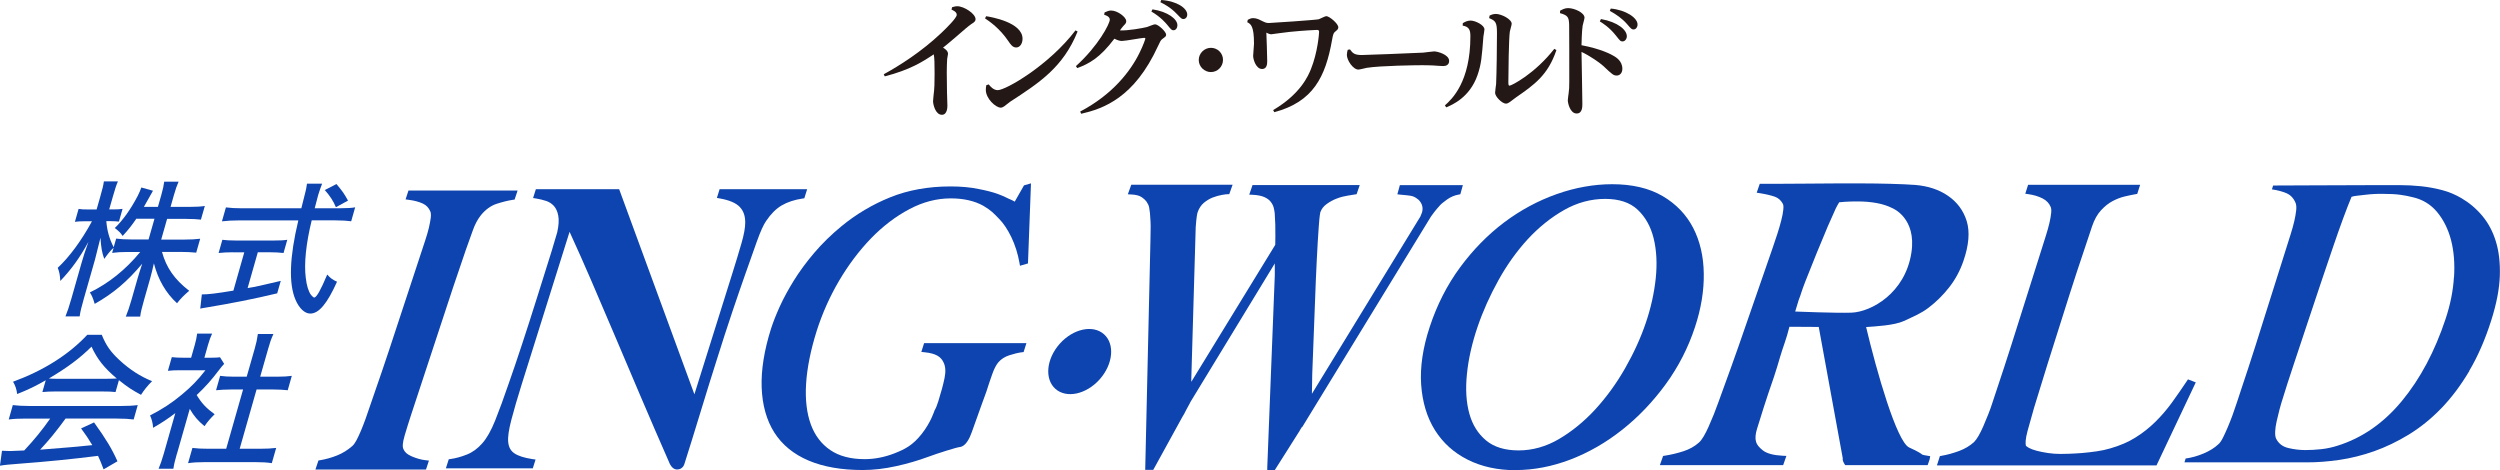 <?xml version="1.0" encoding="UTF-8"?><svg id="_レイヤー_2" xmlns="http://www.w3.org/2000/svg" viewBox="0 0 441.21 83.03"><defs><style>.cls-1{fill:#0e44af;}.cls-2{fill:#231815;}</style></defs><g id="_レイヤー_3"><path class="cls-1" d="m24.03,38.64c-.8,1.16-1.28,1.79-2.38,3-.46-.65-.61-.78-1.39-1.4,1.47-1.42,2.85-3.37,4.06-5.7.3-.6.45-.96.62-1.45l2.06.57q-.14.21-.89,1.58c-.31.54-.46.8-.72,1.27h2.48l.59-2.07c.3-1.06.44-1.73.52-2.38h2.54c-.28.62-.52,1.29-.83,2.38l-.59,2.07h3.34c1.24,0,2.01-.05,2.71-.16l-.69,2.41c-.65-.08-1.52-.13-2.63-.13h-3.34l-1.04,3.65h4.14c1.14,0,1.88-.05,2.74-.15l-.7,2.46c-.83-.08-1.62-.13-2.65-.13h-3.39c.76,2.77,2.19,4.84,4.8,6.86-.93.8-1.46,1.32-2.15,2.2-1.99-1.84-3.32-4.14-4.08-7.04-.22.96-.43,1.86-.66,2.67l-1.09,3.83c-.35,1.24-.58,2.12-.67,2.9h-2.54c.34-.83.64-1.71.99-2.92l1.05-3.68c.21-.75.51-1.68.86-2.74-2.63,3.13-5.09,5.23-8.39,7.09-.27-.96-.52-1.53-.85-2.02,3.34-1.63,6.29-3.99,8.89-7.14h-2.2c-1.09,0-1.98.05-2.76.16l.26-.91c-.6.54-1.12,1.22-1.65,1.97-.41-1.11-.55-1.97-.67-3.73-.11.39-.17.67-.22.88-.07.34-.33,1.32-.74,2.95l-1.98,6.94c-.39,1.37-.64,2.33-.73,3.11h-2.51c.34-.83.65-1.73,1.04-3.11l1.8-6.32c.37-1.29.59-1.97,1.22-3.73-1.56,2.85-2.98,4.81-4.97,6.91-.05-1.01-.16-1.6-.45-2.33,2.03-1.86,4.27-4.92,6.04-8.21h-1.22c-.8,0-1.35.03-1.79.1l.65-2.28c.44.08.88.1,1.73.1h1.45l.65-2.28c.4-1.4.55-2.02.63-2.67h2.48c-.29.65-.53,1.42-.88,2.64l-.66,2.3h.8c.7,0,1.07-.03,1.56-.1l-.64,2.25c-.45-.05-.91-.08-1.45-.08h-.78c.15,1.73.51,3.03,1.3,4.61l.44-1.53c.77.1,1.51.15,2.67.15h3.05l1.04-3.65h-3.24Z"/><path class="cls-1" d="m41.1,44.52c-.93,0-1.83.05-2.52.13l.66-2.33c.63.08,1.36.13,2.5.13h6.44c1.11,0,1.85-.03,2.52-.13l-.66,2.33c-.68-.08-1.46-.13-2.42-.13h-2.12l-1.8,6.32c1.33-.21,2.24-.41,5.85-1.27l-.63,2.2c-4.36,1.04-7.9,1.73-12.73,2.54-.38.05-.51.08-.85.16l.28-2.51c1.11,0,2.5-.16,5.57-.67l1.92-6.76h-2.02Zm19.03-7.77c1.19,0,1.9-.05,2.55-.16l-.7,2.46c-.72-.1-1.64-.16-2.83-.16h-4.14c-1,4.06-1.37,7.64-1.05,10.12.16,1.42.48,2.41.92,3.03.23.28.46.47.57.47.41,0,1.15-1.32,2.3-4.06.57.65.93.91,1.73,1.27-1.75,3.88-3.2,5.62-4.73,5.62-.98,0-1.96-.93-2.61-2.46-1.21-2.85-1.04-7.53.51-13.98h-10.56c-1.09,0-1.93.05-2.92.16l.7-2.46c.75.1,1.64.16,2.83.16h10.48c.67-2.61.71-2.85.75-3,.07-.23.15-.7.25-1.35h2.67c-.14.31-.59,1.63-.7,2.02-.1.36-.44,1.63-.61,2.33h4.58Zm-.85-.18c-.46-1.11-1.04-1.99-1.96-3.03l2.06-1.06c1.04,1.24,1.34,1.66,2.04,2.92l-2.14,1.17Z"/><path class="cls-1" d="m4.59,73.87c-1.32,0-2.19.05-3.05.16l.72-2.54c.8.1,1.72.16,2.96.16h16.04c1.29,0,2.21-.05,3.05-.16l-.72,2.54c-.82-.1-1.66-.16-2.96-.16h-9.06c-1.62,2.23-2.89,3.78-4.49,5.49q6.19-.47,9.21-.8c-.74-1.22-1.1-1.76-1.98-2.95l2.29-1.06c2.15,3,3.15,4.66,4.13,6.86l-2.45,1.42c-.47-1.27-.66-1.68-.98-2.38-4.46.57-9.52,1.06-13.45,1.35-2.14.16-3.18.26-3.86.39l.36-2.64c.56.03,1.07.05,1.43.05.21,0,.6-.03,1.21-.05q.23,0,1.28-.05c1.82-1.94,3.18-3.62,4.58-5.62h-4.27Zm3.48-6.76c-1.82,1.04-3.09,1.66-5.04,2.43-.11-.88-.34-1.53-.73-2.17,5.38-1.97,9.85-4.79,13.1-8.28h2.56c.76,1.86,1.53,2.98,3.09,4.43,1.78,1.66,3.68,2.9,5.79,3.75-.83.83-1.44,1.6-1.95,2.41-1.46-.78-2.4-1.37-3.9-2.59l-.6,2.1c-.65-.08-1.29-.1-2.25-.1h-8.51c-.72,0-1.51.03-2.15.1l.59-2.07Zm10.71-.26c.75,0,1.28-.03,1.83-.05-2.23-1.89-3.43-3.39-4.46-5.62-2.12,2.1-4.29,3.7-7.53,5.62.55.05.89.05,1.67.05h8.49Z"/><path class="cls-1" d="m31.21,80.11c-.35,1.22-.51,1.89-.61,2.61h-2.61c.32-.78.58-1.48.91-2.64l2.04-7.17c-1.42,1.06-2.18,1.58-3.92,2.59-.04-.78-.25-1.58-.54-2.18,2.21-1.14,3.8-2.17,5.67-3.73,1.62-1.35,2.73-2.48,4.11-4.25h-4.45c-.91,0-1.46.03-2.18.1l.69-2.41c.68.08,1.19.1,2.01.1h1.4l.65-2.28c.19-.67.35-1.4.41-1.97h2.64c-.27.57-.49,1.19-.73,2.02l-.63,2.23h1.24c.8,0,1.17-.03,1.52-.08l.73,1.16c-.33.34-.54.62-.86,1.03-1.37,1.81-2.4,2.98-3.99,4.48.88,1.45,1.67,2.3,3.17,3.39-.72.7-1.22,1.27-1.79,2.1-1.19-.98-1.87-1.79-2.6-3.05l-2.26,7.92Zm11.1-.91h3.49c1.32,0,2.16-.05,2.94-.15l-.77,2.69c-.82-.13-1.76-.18-2.85-.18h-9.01c-1.11,0-2.03.05-2.92.18l.77-2.69c.77.1,1.56.15,2.85.15h3.11l2.98-10.46h-2.17c-.93,0-1.77.05-2.6.13l.72-2.54c.67.1,1.38.15,2.52.15h2.17l1.42-4.97c.28-.98.41-1.6.55-2.56h2.74c-.44.98-.62,1.53-.91,2.56l-1.42,4.97h3c1.17,0,1.85-.05,2.58-.15l-.72,2.54c-.78-.08-1.57-.13-2.5-.13h-3l-2.98,10.46Z"/><path class="cls-1" d="m55.67,82.86l.53-1.59.29-.05c1.03-.17,2.05-.46,3.02-.85.95-.38,1.85-.94,2.66-1.65.25-.22.49-.56.73-1,.26-.48.52-1.05.8-1.7.28-.66.54-1.36.81-2.08.26-.73,2.84-8.24,2.84-8.24.44-1.27.88-2.58,1.32-3.92l6.38-19.37c.26-.79.48-1.53.64-2.21.16-.67.27-1.28.34-1.82.06-.58-.01-.89-.08-1.05-.28-.66-.71-1.12-1.32-1.4-.67-.31-1.5-.54-2.47-.66l-.58-.08.51-1.57h19.26l-.53,1.6-.29.04c-.86.13-1.84.37-2.91.72-1,.33-1.93,1-2.74,1.99-.58.72-1.07,1.64-1.45,2.73-.41,1.17-.8,2.26-1.18,3.29-.36,1.1-1.88,5.51-2.25,6.62l-7.4,22.46c-.43,1.29-.81,2.54-1.17,3.74-.43,1.44-.37,2.03-.3,2.26.2.63.68,1.1,1.48,1.45.88.38,1.72.62,2.49.7l.6.07-.52,1.58h-19.51Z"/><path class="cls-1" d="m315.8,57.68c-.5,2.08-1.16,3.66-1.59,5.14-.41,1.38-.78,2.67-1.13,3.68-.75,2.16-1.36,3.98-1.83,5.46-.46,1.44-.84,2.68-1.16,3.71-.29.94-.35,1.71-.18,2.28.12.49.52,1,1.21,1.54.7.54,1.87.86,3.49.94l.66.03-.57,1.63h-21.76l.57-1.62.3-.05c1.11-.17,2.23-.44,3.31-.79,1.04-.34,1.96-.85,2.71-1.52.27-.24.56-.61.84-1.09.31-.53.61-1.12.9-1.78.3-.67.6-1.38.91-2.15.3-.76.58-1.5.83-2.21.22-.63,2.22-6.12,2.22-6.12.47-1.28.93-2.6,1.4-3.95l5.93-17.1c.28-.81.55-1.63.82-2.45.27-.83.49-1.61.68-2.34.19-.72.31-1.37.37-1.95.07-.67-.04-.93-.09-1.01-.35-.63-.81-1.03-1.4-1.24-.68-.24-1.57-.45-2.63-.62l-.58-.09.54-1.57h3c1.47,0,3.13-.01,4.99-.03,1.87-.02,3.73-.04,5.58-.04h4.53c2.91,0,7.17.1,9.35.27,2.26.19,4.2.83,5.76,1.91,1.62,1.1,2.74,2.61,3.32,4.49.57,1.87.38,4.24-.59,7.03-.59,1.71-1.44,3.28-2.51,4.64-1.07,1.37-2.3,2.58-3.64,3.6-1.34,1.03-2.78,1.6-4.35,2.34-1.69.79-5.05.95-6.67,1.07,1.84,7.75,5.4,20.26,7.61,21.26,1.71.77,2.1,1.09,2.3,1.25.1.06.39.11.81.18l.59.1-.1.57-.35,1.01h-14.55l-.15-.24c-.1-.17-.36-.6-.28-.97l-4.24-23.18-5.17-.03Zm21.53-13.08c.95-6.15-3.35-7.86-3.35-7.86-.81-.41-1.73-.71-2.75-.9-1.04-.19-2.17-.29-3.38-.29-.89,0-1.62.02-2.19.06-.43.03-.79.06-1.07.09l-.25.42c-.11.17-.22.38-.34.63-.13.28-1.45,3.26-1.45,3.26-.59,1.38-1.24,2.94-1.94,4.67-.71,1.75-1.38,3.42-2.02,5.05-.34.86-.5,1.36-.66,1.83-.14.42-.26.82-.49,1.39l-.62,2.03s7.33.3,9.94.2c3.5-.14,9.47-3.44,10.57-10.58Z"/><path class="cls-1" d="m341.85,82.1l.51-1.61.29-.05c1-.17,2.04-.46,3.1-.85,1.02-.38,1.91-.91,2.64-1.58.23-.23.5-.59.78-1.07.29-.5.58-1.08.86-1.73.29-.67.58-1.37.87-2.1.29-.73.55-1.45.77-2.16.2-.63,2.02-6.1,2.02-6.1.43-1.28.85-2.59,1.27-3.93l6.11-19.34c.25-.79.46-1.54.62-2.22.15-.67.26-1.26.31-1.78.06-.56-.01-.87-.08-1.04-.27-.66-.73-1.15-1.42-1.51-.74-.38-1.58-.63-2.5-.76l-.57-.08.5-1.58h19.77l-.51,1.61-.29.05c-.53.09-1.17.22-1.92.4-.72.17-1.45.45-2.16.83-.7.37-1.39.92-2.03,1.62-.64.69-1.16,1.62-1.55,2.76-.54,1.57-2.72,8.14-2.72,8.14-.42,1.26-.84,2.56-1.26,3.9l-3.88,12.26c-.37,1.17-.74,2.37-1.11,3.6-.37,1.24-.8,2.63-1.28,4.15-.41,1.42-.8,2.79-1.15,4.09-.41,1.51-.39,2.27-.3,2.64h0s.1.14.49.36c.36.2.83.38,1.41.53.6.16,1.27.29,2,.4.73.11,1.47.16,2.23.16.31,0,.8,0,1.49-.03.69-.02,1.45-.07,2.29-.13.83-.07,1.7-.17,2.59-.3.88-.13,1.68-.3,2.4-.52,1.68-.48,3.17-1.12,4.41-1.9,1.26-.78,2.43-1.7,3.48-2.73,1.06-1.03,2.04-2.17,2.92-3.37.89-1.23,1.78-2.51,2.68-3.86l.21-.32,1.38.53-6.93,14.65h-38.72Z"/><path class="cls-1" d="m435.81,65.45c-1.53,2.58-3.2,4.8-5,6.65-1.81,1.86-3.72,3.39-5.72,4.61-2.01,1.22-4.03,2.19-6.08,2.92-2.04.72-4.08,1.23-6.11,1.53-2.03.3-3.95.44-5.77.44h-21.61l.21-.68c1.03-.14,2.08-.43,3.15-.88,1.07-.45,1.94-.99,2.62-1.63.27-.23.54-.61.81-1.15.27-.54.55-1.15.84-1.83.29-.68.58-1.4.86-2.17.28-.77.54-1.52.77-2.24.2-.63.48-1.49.85-2.58s.76-2.27,1.18-3.56c.43-1.29.86-2.62,1.28-3.97.44-1.4.86-2.72,1.24-3.94l4.18-13.24c.26-.81.52-1.63.77-2.44s.47-1.57.63-2.27c.16-.7.27-1.34.33-1.9.06-.56.02-1.01-.11-1.32-.34-.82-.87-1.38-1.6-1.7-.73-.31-1.59-.54-2.57-.68l.21-.68c1.66,0,4.05-.01,7.18-.03,3.13-.02,6.9-.04,11.32-.04h3.79c1.3,0,2.58.07,3.85.2,1.26.14,2.49.36,3.69.68,1.2.32,2.33.79,3.4,1.42,1.4.82,2.63,1.86,3.69,3.13,1.06,1.27,1.86,2.77,2.39,4.51.54,1.74.77,3.76.7,6.04-.07,2.29-.57,4.9-1.5,7.84-1.07,3.39-2.37,6.38-3.9,8.96Zm-2.71-16.56c.15-2.4-.03-4.58-.53-6.52-.51-1.94-1.33-3.59-2.46-4.95-1.13-1.35-2.57-2.23-4.32-2.62-.66-.17-1.4-.32-2.23-.43-.83-.11-1.87-.16-3.14-.16-.43,0-.9,0-1.41.03-.51.02-1.02.07-1.53.13s-.98.12-1.41.16c-.43.04-.78.11-1.06.2-.89,2.14-1.98,5.09-3.26,8.85-1.29,3.76-2.79,8.24-4.52,13.44-.93,2.79-1.78,5.35-2.55,7.67-.76,2.27-1.35,4.13-1.79,5.57-.2.61-.4,1.28-.59,2-.18.72-.35,1.42-.51,2.1-.15.68-.24,1.29-.26,1.83s.04.95.16,1.21c.43.87,1.15,1.43,2.17,1.67,1.02.24,2.01.36,2.98.36.9,0,1.85-.05,2.84-.16.99-.11,1.95-.32,2.88-.62,4.34-1.36,8.12-3.99,11.35-7.9,3.22-3.91,5.79-8.73,7.69-14.45.84-2.53,1.34-5,1.48-7.4Z"/><path class="cls-1" d="m119.52,82.86c-.51,0-.94-.31-1.28-.93-1.94-4.42-3.68-8.44-5.24-12.11l-4.46-10.5c-1.41-3.33-2.81-6.58-4.17-9.75-1.2-2.8-2.49-5.68-3.85-8.66l-8.49,27.05c-.71,2.27-1.31,4.32-1.79,6.15-.46,1.76-.64,3.07-.55,3.91.09.9.44,1.54,1.07,1.97.68.47,1.75.81,3.19,1.03l.57.08-.49,1.55h-15.34l.51-1.6.31-.04c.93-.13,1.92-.4,2.93-.81.98-.39,1.88-1.06,2.68-1.97.8-.9,1.56-2.25,2.27-4.02.73-1.83,1.53-4.01,2.4-6.55.68-1.92,1.45-4.19,2.31-6.8.86-2.61,1.76-5.41,2.7-8.41l2.57-8.18c.28-.89.6-1.98.97-3.27.27-1.19.33-2.2.18-2.96-.14-.73-.41-1.3-.78-1.71-.37-.4-.82-.69-1.36-.87-.59-.19-1.16-.33-1.73-.42l-.57-.09.49-1.56h14.7l13.28,36.2,6.75-21.51c.56-1.78,1.08-3.49,1.55-5.12.46-1.57.68-2.82.67-3.71,0-1.15-.31-2.04-.97-2.73-.67-.7-1.84-1.2-3.48-1.49l-.55-.1.48-1.54h15.45l-.5,1.6-.31.05c-1.43.21-2.67.62-3.68,1.21-1,.59-1.92,1.51-2.74,2.73-.46.65-1.01,1.86-1.64,3.62l-2.05,5.79c-.68,1.92-1.46,4.19-2.34,6.8-.88,2.61-1.78,5.41-2.72,8.4l-1.35,4.29c-.49,1.56-2.47,8.04-2.97,9.66l-1.37,4.36c-.09.28-.24.5-.45.67-.21.18-.49.28-.8.28Z"/><path class="cls-1" d="m144.12,58.44c.99-3.1,2.32-6.1,3.97-8.9,1.65-2.8,3.54-5.31,5.64-7.48,2.07-2.14,4.35-3.87,6.76-5.15,2.38-1.26,4.83-1.9,7.29-1.9,2.27,0,4.2.44,5.75,1.3,1.38.82,1.85,1.33,2.81,2.33.77.78,1.49,1.86,2.15,3.22.66,1.38,1.15,2.92,1.44,4.58l.08.46,1.41-.41.53-14.13-1.23.35s-1.57,2.77-1.64,2.88c-.12-.05-.28-.19-.56-.3-.75-.3-1.17-.6-2.45-1.07-.81-.3-2.11-.63-3.38-.87-1.44-.3-3.09-.45-4.95-.45-3.92,0-7.51.65-10.66,1.93-3.14,1.27-6.02,2.99-8.57,5.09-1.79,1.47-3.41,3.05-4.82,4.71-1.41,1.66-2.62,3.31-3.61,4.91-1,1.62-1.84,3.17-2.49,4.61-.65,1.44-1.16,2.74-1.52,3.87-1.2,3.79-1.76,7.28-1.65,10.35.11,3.11.86,5.78,2.22,7.94,1.38,2.18,3.42,3.85,6.06,4.97,2.61,1.11,5.82,1.67,9.55,1.67,1.89,0,3.88-.23,5.89-.68,2.01-.44,3.92-1,5.67-1.65,1.75-.65,5.01-1.67,5.58-1.73,1.03-.11,1.72-1.5,2.12-2.64.74-2.12,2.58-7.17,2.58-7.17.32-1.01.66-2.03,1.02-3.04.34-.96.71-1.67,1.09-2.11.49-.56,1.11-.96,1.89-1.22.83-.27,1.58-.46,2.24-.54l.32-.04.5-1.58h-18.06l-.49,1.56.6.06c1.98.2,2.87.8,3.32,1.79.35.69.41,1.62.18,2.75-.25,1.23-.63,2.6-1.11,4.13-.23.74-.43,1.21-.66,1.6,0,0-.63,2.07-2.24,4.11-1.6,2.04-2.98,2.72-4.74,3.42-1.77.7-3.57,1.06-5.35,1.06-2.48,0-4.52-.54-6.08-1.61-1.56-1.06-2.71-2.58-3.42-4.51-.72-1.97-1.01-4.38-.84-7.15.17-2.8.8-5.95,1.87-9.35Z"/><ellipse class="cls-1" cx="190.55" cy="63.8" rx="6.45" ry="4.72" transform="translate(16.19 163.7) rotate(-48.32)"/><path class="cls-1" d="m267.48,82.98c-3.16,0-6-.62-8.43-1.84-2.45-1.22-4.4-2.98-5.81-5.23-1.4-2.23-2.21-4.93-2.43-8.03-.21-3.09.3-6.51,1.51-10.18,1.28-3.89,3.09-7.44,5.38-10.54,2.29-3.1,4.9-5.76,7.76-7.91,2.87-2.16,5.99-3.83,9.26-4.99,3.28-1.16,6.58-1.75,9.8-1.75,3.54,0,6.53.7,8.9,2.09,2.38,1.39,4.19,3.28,5.4,5.62,1.2,2.32,1.83,5.03,1.87,8.06.05,3-.47,6.18-1.55,9.44-1.19,3.63-2.93,7.02-5.17,10.09-2.24,3.07-4.82,5.78-7.68,8.04-2.85,2.26-5.94,4.03-9.16,5.26-3.23,1.23-6.48,1.85-9.67,1.85Zm15.83-47.88c-2.53,0-4.98.66-7.28,1.97-2.33,1.32-4.48,3.06-6.42,5.16-1.94,2.12-3.68,4.55-5.16,7.23-1.5,2.7-2.74,5.46-3.68,8.22-.98,2.88-1.62,5.69-1.88,8.34-.27,2.63-.13,4.98.43,6.99.54,1.96,1.53,3.54,2.95,4.72,1.4,1.17,3.33,1.76,5.75,1.76s4.84-.67,7.1-2c2.29-1.34,4.45-3.1,6.41-5.23,1.96-2.13,3.73-4.57,5.26-7.24,1.53-2.68,2.77-5.38,3.67-8.05.88-2.58,1.47-5.21,1.75-7.83.27-2.6.15-4.98-.37-7.09-.51-2.07-1.46-3.77-2.83-5.05-1.34-1.26-3.26-1.9-5.7-1.9Z"/><path class="cls-1" d="m247.05,32.69l-.44,1.6.5.06c.34.04,1.82.14,2.22.29.38.14.71.35,1,.6.27.25.47.55.61.91.11.31.19.76.03,1.32l-.3.75-19.14,31.28.06-3.5c.12-3.32.41-10.57.49-12.81.09-2.64.2-5.08.31-7.34s.23-4.16.34-5.73c.15-2.07.25-2.54.28-2.64.2-.59.57-1.07,1.12-1.47.59-.43,1.21-.76,1.84-.99.63-.24,1.26-.4,1.85-.49.63-.09,1.6-.26,1.6-.26l.55-1.61h-18.92s-.58,1.69-.58,1.69l.64.03c.84.04,1.52.18,2.02.4.49.22.87.49,1.12.82.26.33.44.68.53,1.02.1.38.16.74.19,1.06.09,1.31.13,2.65.11,4.03,0,.47-.01.98-.02,1.5l-14.82,24.18c0-.2,0-.44.01-.74l.77-26.53c.13-1.86.27-2.48.35-2.69.24-.68.61-1.23,1.08-1.63.5-.42,1.04-.74,1.59-.95.57-.21,1.11-.37,1.6-.45.48-.08.81-.13,1-.13h.3l.59-1.67h-17.88s-.61,1.69-.61,1.69l.62.03c.79.04,1.39.19,1.78.45.4.26.72.56.95.89.22.33.37.67.42.99.07.39.12.72.14.98.05.54.08,1.06.1,1.55.02.49.03,1,.01,1.53-.01.55-.03,1.14-.03,1.78,0,.63-.03,1.38-.05,2.25l-.87,38.18h1.42l5.13-9.33c.22-.33.45-.77.67-1.22.21-.41.42-.75.72-1.33v-.03s14.93-24.52,14.93-24.52c0,.01,0,.02,0,.03v2.04s-1.33,33.94-1.33,33.94v.5s1.3,0,1.3,0l2.6-4.1h0s.3-.48.3-.48l1.5-2.37.13-.24.29-.46.04.03,22.69-37.1.08-.12c.39-.55.73-.99,1-1.3.27-.31.47-.53.62-.7.06-.08.3-.31,1.16-.94.64-.46,1.35-.76,2.11-.89l.25-.04.45-1.62h-11.17Z"/><path class="cls-2" d="m155.98,13.1c2.68-1.47,6.61-3.93,10.15-7.29.88-.83,2.72-2.64,2.72-3.19,0-.51-.59-.77-.92-.92l.09-.42c.29-.09.59-.18.92-.18,1.19,0,3.23,1.32,3.23,2.29,0,.29-.15.51-.75.86-.48.31-1.49,1.21-2.64,2.2-1.12.99-1.87,1.56-2.35,1.96.37.22.88.57.88,1.1,0,.13-.15.77-.15.88-.04.57-.07,1.67-.07,2.4,0,.64.02,2.24.04,3.47,0,.37.07,2.04.07,2.37,0,.24,0,1.63-.97,1.63-1.14,0-1.56-1.82-1.56-2.4,0-.29.15-1.58.18-1.85.04-.37.09-1.05.09-2.99,0-1.76-.02-2.86-.15-3.43-2,1.34-4.17,2.72-8.64,3.89l-.18-.37Z"/><path class="cls-2" d="m174.04,2.86c.79.13,6.42,1.05,6.42,3.98,0,.83-.44,1.54-1.12,1.54-.62,0-.97-.51-1.41-1.16-1.49-2.2-3.25-3.41-4.09-3.98l.2-.37Zm.46,12.04c.24.31.81,1.01,1.58,1.01,1.45,0,9.07-4.42,13.73-10.55l.37.2c-2.55,6.33-6.79,9.07-11.93,12.41-.15.11-.84.66-.99.77-.2.13-.4.26-.64.26-.9,0-2.64-1.6-2.64-3.14,0-.35.04-.59.09-.83l.42-.13Z"/><path class="cls-2" d="m190.63,19.69c5.69-2.99,8.86-7.08,10.46-10.33.68-1.36,1.05-2.48,1.05-2.55,0-.13-.18-.13-.22-.13-.42,0-3.3.55-3.93.55-.26,0-.68-.07-1.32-.4-2.55,3.38-4.42,4.39-6.55,5.19l-.24-.35c3.93-3.54,5.98-7.47,5.98-8.2,0-.55-.68-.77-.99-.86l.07-.42c.51-.22.75-.33,1.16-.33,1.1,0,2.66,1.14,2.66,1.87,0,.33-.09.42-.53.88-.26.29-.46.59-.57.75,1.32.09,4.02-.4,4.77-.59.22-.07,1.19-.48,1.41-.48.57,0,1.96,1.3,1.96,1.82,0,.29-.04.31-.66.77-.29.2-.4.46-.77,1.25-4.2,9.16-9.65,11.05-13.56,11.95l-.18-.4Zm12.77-18.04c2.68.4,4.39,1.71,4.39,2.79,0,.51-.29.9-.68.9-.33,0-.42-.11-1.14-.99-.22-.26-1.12-1.36-2.77-2.31l.2-.4Zm1.54-1.65c2.79.18,4.59,1.47,4.59,2.57,0,.44-.29.79-.68.79-.29,0-.39-.09-1.14-.88-1.16-1.23-2.35-1.8-2.92-2.09l.15-.4Z"/><path class="cls-2" d="m215.84,10.57c0,1.21-.99,2.15-2.13,2.15s-2.15-.94-2.15-2.13.99-2.15,2.15-2.15,2.13.92,2.13,2.13Z"/><path class="cls-2" d="m220.21,3.49c.37-.18.59-.29.95-.29.59,0,1.1.26,1.36.4.84.4.92.46,1.45.46.44,0,8.2-.53,8.77-.66.22-.07,1.12-.55,1.32-.55.57,0,2.13,1.34,2.13,1.96,0,.26-.11.42-.46.7-.37.29-.44.4-.64,1.52-1.16,6.57-3.34,10.94-10.2,12.77l-.2-.37c4.88-2.88,6.2-6.09,6.66-7.21,1.21-2.99,1.45-6.33,1.45-6.61,0-.26-.13-.33-.39-.33-.07,0-2.24.09-4.81.35-.51.04-3.21.42-3.25.42-.29,0-.59-.15-.86-.29.04,1.32.15,3.67.15,4.99,0,.44,0,1.43-.9,1.43-1.08,0-1.58-1.69-1.58-2.31,0-.33.15-1.85.15-2.15,0-3.16-.57-3.47-1.19-3.8l.09-.42Z"/><path class="cls-2" d="m238.25,8.72c.48.68.81.99,2.09.99.42,0,8.35-.29,10.81-.42.31-.02,1.67-.22,1.96-.22.53,0,2.64.53,2.64,1.69,0,.7-.57.9-1.05.9-.29,0-1.54-.09-1.8-.11-.75-.04-1.38-.04-2.09-.04-.83,0-7.1.07-9.6.46-.22.04-1.25.31-1.47.31-.95,0-2.04-1.65-2.04-2.59,0-.33.09-.66.15-.9l.42-.07Z"/><path class="cls-2" d="m258.16,4.09c.29-.18.77-.46,1.38-.46.81,0,2.44.79,2.44,1.56,0,.2-.15,1.05-.18,1.23-.29,3.71-.37,4.88-1.05,6.86-1.38,3.93-4.44,5.21-5.51,5.67l-.24-.35c1.25-1.1,4.5-4.15,4.5-12.19,0-1.12-.22-1.69-1.36-1.89l.02-.42Zm4.7-1.32c.26-.13.62-.31,1.14-.31.95,0,2.79.92,2.79,1.74,0,.22-.31,1.19-.33,1.38-.18,1.19-.26,7.19-.26,8.99,0,.22,0,.55.2.55.35,0,4.44-2.07,7.91-6.5l.37.22c-1.49,4.44-3.93,6.13-7.16,8.37-.18.13-.9.68-1.05.79-.22.15-.46.29-.7.29-.66,0-1.91-1.23-1.91-1.91,0-.26.15-1.32.18-1.56.09-1.96.15-6.72.15-8.92,0-1.87-.18-2.22-1.38-2.7l.07-.42Z"/><path class="cls-2" d="m275.33,1.89c.42-.22.83-.46,1.41-.46,1.12,0,2.9.81,2.9,1.69,0,.22-.29,1.19-.33,1.41-.15,1.01-.2,3.23-.2,3.45,3.49.66,5.25,1.63,5.65,1.87.42.24,1.56.9,1.56,2.29,0,.77-.48,1.19-.97,1.19-.59,0-.75-.13-2.42-1.71-.62-.57-2.4-1.8-3.82-2.46.02,1.45.15,7.87.15,9.16,0,.55,0,1.71-1.01,1.71-1.16,0-1.56-1.85-1.56-2.33,0-.2.13-1.1.15-1.27.09-.7.11-.94.11-1.96,0-2.79,0-9.54-.02-10.02-.04-1.38-.18-1.74-1.62-2.13l.02-.42Zm7.21,1.47c2.99.53,4.57,1.93,4.57,3.03,0,.51-.35.92-.75.92-.35,0-.44-.09-1.19-1.05-1.14-1.45-2.42-2.24-2.83-2.48l.2-.42Zm1.74-1.85c2.64.24,4.72,1.63,4.72,2.81,0,.51-.33.88-.7.88-.33,0-.42-.09-1.19-.99-.83-.94-1.89-1.69-3.01-2.29l.18-.42Z"/></g></svg>